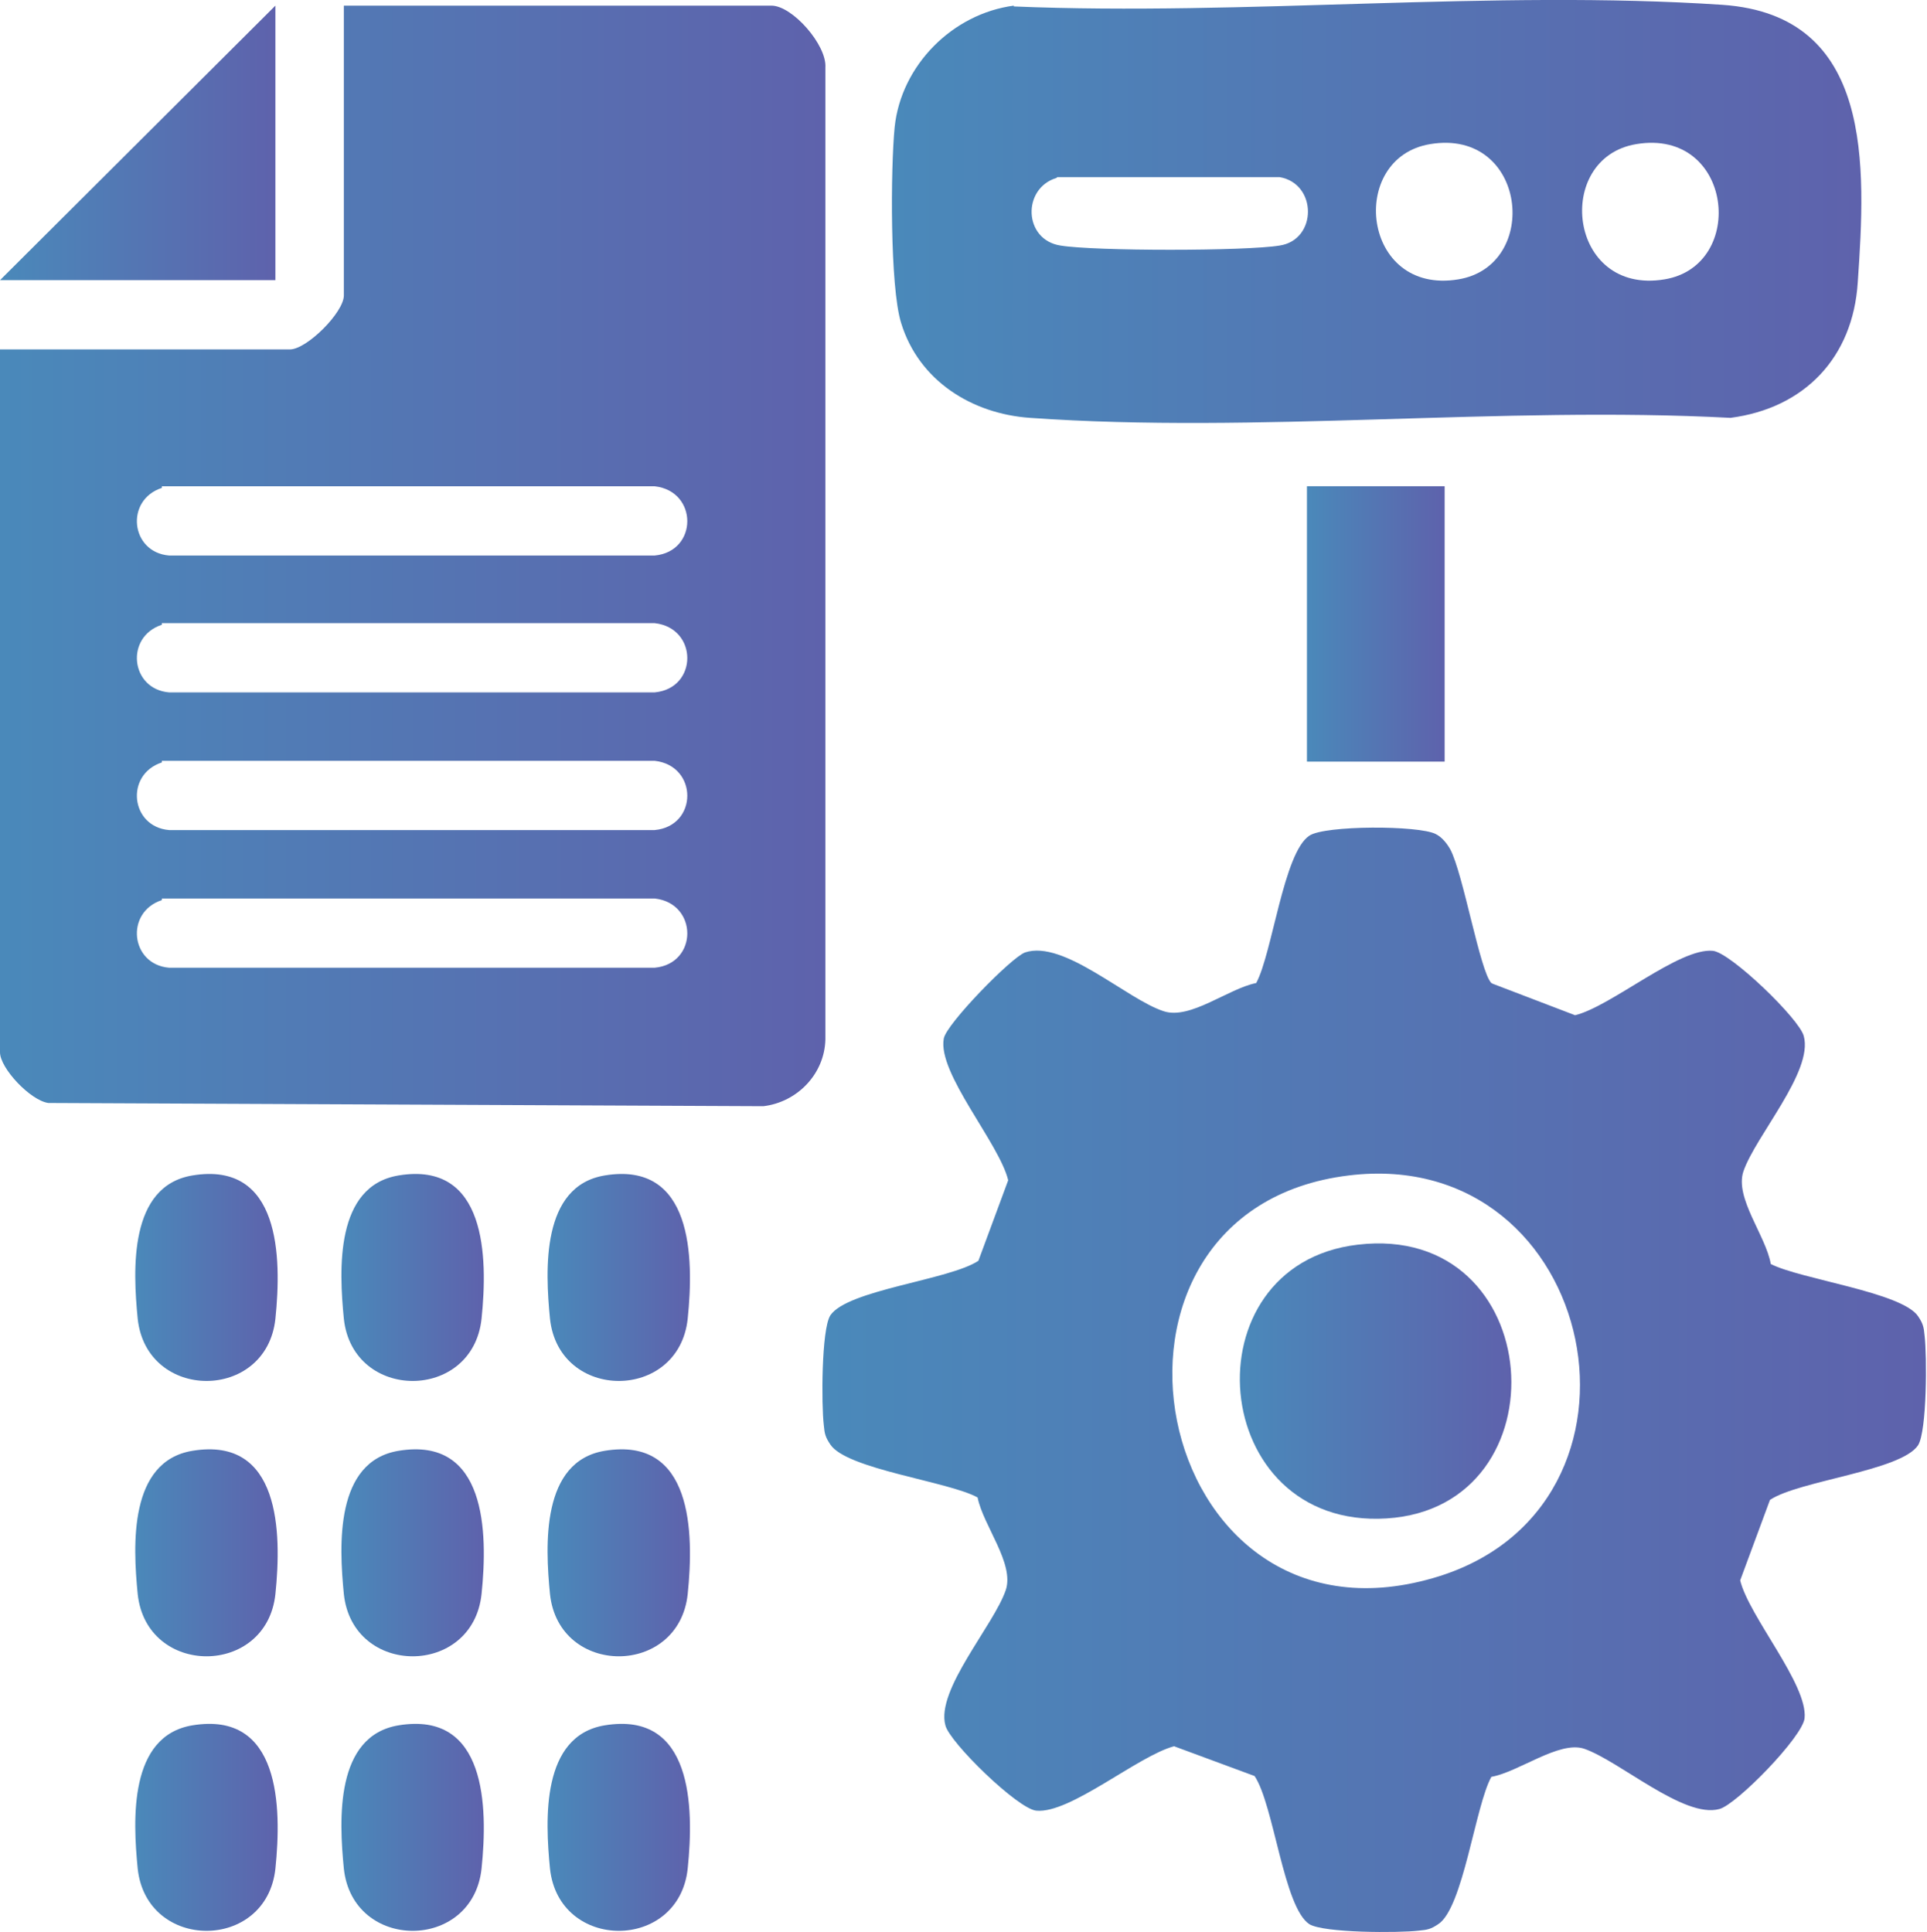 <?xml version="1.0" encoding="UTF-8"?>
<svg id="Layer_1" data-name="Layer 1" xmlns="http://www.w3.org/2000/svg" xmlns:xlink="http://www.w3.org/1999/xlink" viewBox="0 0 23.93 24">
  <defs>
    <style>
      .cls-1 {
        fill: url(#linear-gradient-15);
      }

      .cls-2 {
        fill: url(#linear-gradient-13);
      }

      .cls-3 {
        fill: url(#linear-gradient-2);
      }

      .cls-4 {
        fill: url(#linear-gradient-10);
      }

      .cls-5 {
        fill: url(#linear-gradient-12);
      }

      .cls-6 {
        fill: url(#linear-gradient-4);
      }

      .cls-7 {
        fill: url(#linear-gradient-3);
      }

      .cls-8 {
        fill: url(#linear-gradient-5);
      }

      .cls-9 {
        fill: url(#linear-gradient-8);
      }

      .cls-10 {
        fill: url(#linear-gradient-14);
      }

      .cls-11 {
        fill: url(#linear-gradient-7);
      }

      .cls-12 {
        fill: url(#linear-gradient-9);
      }

      .cls-13 {
        fill: url(#linear-gradient-11);
      }

      .cls-14 {
        fill: url(#linear-gradient-6);
      }

      .cls-15 {
        fill: url(#linear-gradient);
      }
    </style>
    <linearGradient id="linear-gradient" x1="0" y1="6.9" x2="10.25" y2="6.9" gradientUnits="userSpaceOnUse">
      <stop offset="0" stop-color="#4a89ba"/>
      <stop offset="1" stop-color="#5e62ac"/>
    </linearGradient>
    <linearGradient id="linear-gradient-2" x1="10.23" y1="17.15" x2="23.93" y2="17.15" xlink:href="#linear-gradient"/>
    <linearGradient id="linear-gradient-3" x1="11.07" y1="2.63" x2="23.11" y2="2.63" xlink:href="#linear-gradient"/>
    <linearGradient id="linear-gradient-4" y1="1.77" x2="3.42" y2="1.77" xlink:href="#linear-gradient"/>
    <linearGradient id="linear-gradient-5" x1="16.23" y1="7.75" x2="17.94" y2="7.75" xlink:href="#linear-gradient"/>
    <linearGradient id="linear-gradient-6" x1="1.68" y1="15.86" x2="3.45" y2="15.86" xlink:href="#linear-gradient"/>
    <linearGradient id="linear-gradient-7" x1="4.24" y1="15.86" x2="6.01" y2="15.86" xlink:href="#linear-gradient"/>
    <linearGradient id="linear-gradient-8" x1="6.8" y1="15.86" x2="8.57" y2="15.86" xlink:href="#linear-gradient"/>
    <linearGradient id="linear-gradient-9" x1="1.68" y1="19.28" x2="3.45" y2="19.28" xlink:href="#linear-gradient"/>
    <linearGradient id="linear-gradient-10" x1="4.24" y1="19.28" x2="6.01" y2="19.28" xlink:href="#linear-gradient"/>
    <linearGradient id="linear-gradient-11" x1="6.8" y1="19.28" x2="8.57" y2="19.28" xlink:href="#linear-gradient"/>
    <linearGradient id="linear-gradient-12" x1="1.68" y1="22.7" x2="3.45" y2="22.7" xlink:href="#linear-gradient"/>
    <linearGradient id="linear-gradient-13" x1="4.24" y1="22.7" x2="6.01" y2="22.7" xlink:href="#linear-gradient"/>
    <linearGradient id="linear-gradient-14" x1="6.8" y1="22.7" x2="8.57" y2="22.7" xlink:href="#linear-gradient"/>
    <linearGradient id="linear-gradient-15" x1="15.39" y1="17.15" x2="18.76" y2="17.15" xlink:href="#linear-gradient"/>
  </defs>
  <path class="cls-15" d="M0,4.34h3.6c.21,0,.67-.46.67-.67V.07h5.31c.26,0,.69.49.67.77v12.07c-.01.43-.35.78-.77.83l-8.88-.04c-.22-.03-.6-.43-.6-.63V4.34ZM2.01,6.06c-.46.15-.39.8.09.84h6.03c.54-.05.54-.8,0-.86H2.01ZM2.01,7.76c-.46.15-.39.8.09.84h6.03c.54-.05.54-.8,0-.86H2.01ZM2.01,9.47c-.46.15-.39.8.09.84h6.03c.54-.05.54-.8,0-.86H2.01ZM2.01,11.18c-.46.15-.39.8.09.84h6.03c.54-.05.54-.8,0-.86H2.01Z"/>
  <path class="cls-3" d="M18.54,12.22l1.02.39c.45-.11,1.29-.84,1.71-.8.22.02,1.08.85,1.13,1.06.12.44-.6,1.24-.75,1.68-.11.33.28.8.34,1.15.37.19,1.63.35,1.83.65.06.09.07.13.08.24.03.25.03,1.18-.08,1.36-.21.32-1.48.44-1.84.68l-.37,1c.11.45.84,1.29.8,1.71-.02.23-.85,1.08-1.06,1.13-.44.12-1.24-.6-1.68-.75-.31-.1-.81.29-1.15.35-.2.36-.35,1.63-.66,1.83-.09.06-.13.07-.24.08-.25.03-1.18.03-1.36-.08-.32-.21-.44-1.48-.68-1.84l-1-.37c-.45.12-1.29.84-1.71.8-.23-.02-1.08-.85-1.13-1.06-.12-.44.6-1.24.75-1.68.11-.33-.28-.8-.35-1.15-.36-.2-1.63-.35-1.83-.66-.06-.09-.07-.13-.08-.24-.03-.25-.03-1.18.08-1.36.21-.32,1.48-.44,1.84-.68l.37-1c-.11-.46-.88-1.33-.8-1.76.03-.18.84-1.01,1.01-1.07.48-.16,1.26.58,1.72.73.33.11.8-.28,1.15-.35.2-.37.34-1.62.66-1.83.19-.13,1.36-.13,1.57-.02.08.04.14.12.18.19.16.3.37,1.52.51,1.66ZM16.75,14.6c-3.55.43-2.49,6.03,1.05,5,2.98-.86,2.07-5.38-1.05-5Z"/>
  <path class="cls-7" d="M12.59.08c2.87.12,5.95-.21,8.8-.02,1.88.13,1.78,2,1.68,3.45-.06.93-.66,1.56-1.58,1.68-2.84-.15-5.88.2-8.7,0-.72-.05-1.38-.46-1.6-1.18-.14-.45-.13-1.92-.08-2.43.08-.77.72-1.41,1.48-1.51ZM17.76,1.79c-1.03.17-.85,1.88.35,1.68,1.03-.17.85-1.88-.35-1.68ZM20.32,1.79c-1.03.17-.85,1.88.35,1.68,1.03-.17.85-1.88-.35-1.68ZM13.12,2.21c-.43.13-.41.77.05.84.42.07,2.3.07,2.72,0,.47-.07.47-.77,0-.85h-2.76Z"/>
  <polygon class="cls-6" points="3.42 3.48 0 3.48 3.42 .07 3.42 3.48"/>
  <rect class="cls-8" x="16.23" y="6.04" width="1.71" height="3.42"/>
  <path class="cls-14" d="M2.39,14.6c1.09-.18,1.11,1.01,1.03,1.78-.11,1.03-1.6,1.03-1.71,0-.06-.61-.11-1.65.68-1.78Z"/>
  <path class="cls-11" d="M4.95,14.6c1.09-.18,1.11,1.01,1.03,1.78-.11,1.03-1.6,1.03-1.71,0-.06-.61-.11-1.65.68-1.78Z"/>
  <path class="cls-9" d="M7.51,14.6c1.09-.18,1.11,1.01,1.03,1.78-.11,1.03-1.6,1.03-1.71,0-.06-.61-.11-1.65.68-1.78Z"/>
  <path class="cls-12" d="M2.39,18.02c1.09-.18,1.11,1.01,1.03,1.78-.11,1.03-1.6,1.03-1.71,0-.06-.61-.11-1.65.68-1.78Z"/>
  <path class="cls-4" d="M4.95,18.02c1.09-.18,1.11,1.01,1.03,1.78-.11,1.03-1.6,1.03-1.71,0-.06-.61-.11-1.65.68-1.78Z"/>
  <path class="cls-13" d="M7.51,18.02c1.09-.18,1.11,1.01,1.03,1.78-.11,1.03-1.6,1.03-1.71,0-.06-.61-.11-1.65.68-1.78Z"/>
  <path class="cls-5" d="M2.39,21.43c1.09-.18,1.11,1.01,1.03,1.78-.11,1.03-1.6,1.03-1.71,0-.06-.61-.11-1.65.68-1.78Z"/>
  <path class="cls-2" d="M4.95,21.43c1.09-.18,1.11,1.01,1.03,1.78-.11,1.03-1.6,1.03-1.71,0-.06-.61-.11-1.65.68-1.78Z"/>
  <path class="cls-10" d="M7.51,21.43c1.09-.18,1.11,1.01,1.03,1.78-.11,1.03-1.6,1.03-1.71,0-.06-.61-.11-1.65.68-1.78Z"/>
  <path class="cls-1" d="M16.86,15.46c2.36-.28,2.59,3.26.36,3.4s-2.49-3.15-.36-3.4Z"/>
</svg>
